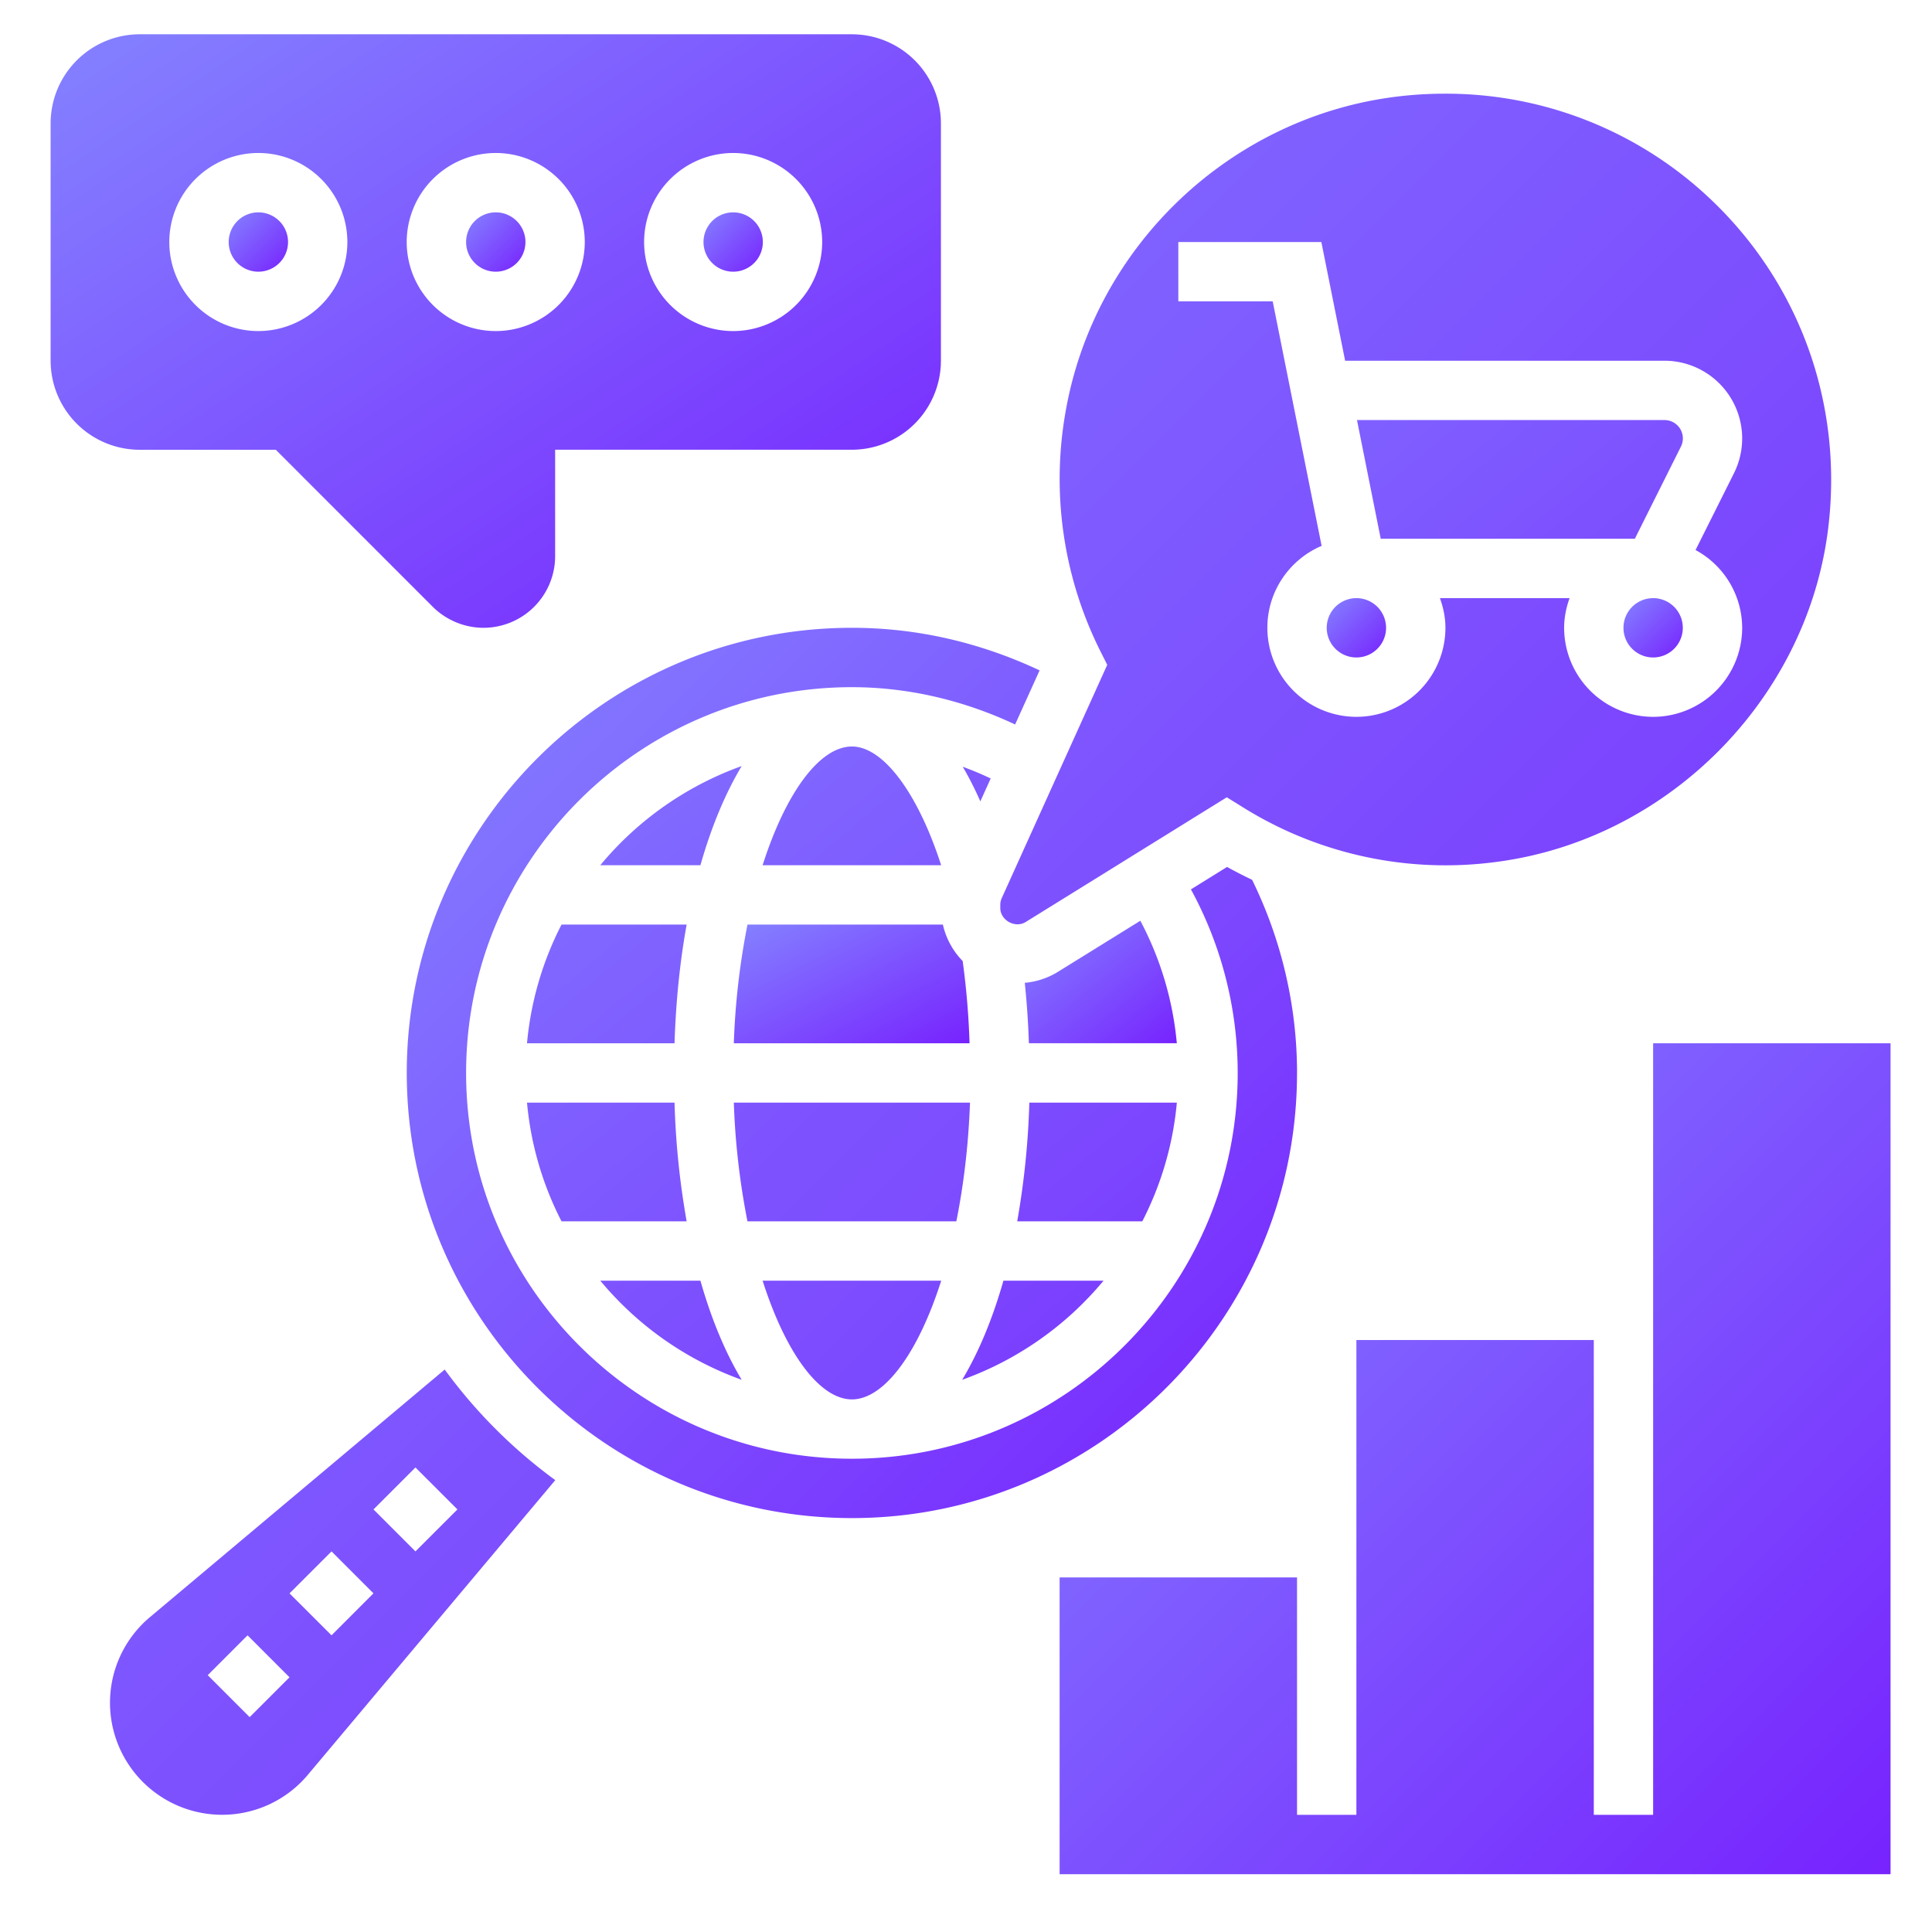 <svg xmlns="http://www.w3.org/2000/svg" width="59" height="59" fill="none"><path fill="url(#a)" d="M18.332 26.422h3.058c.333-1.174.76-2.195 1.26-3.028a10.003 10.003 0 0 0-4.318 3.028zm7.684-3.625c-.974 0-2.012 1.384-2.727 3.625h5.452c-.706-2.19-1.762-3.625-2.725-3.625zm-9.922 9.063h4.505c.041-1.286.166-2.504.37-3.625h-3.821a9.876 9.876 0 0 0-1.054 3.625zM33.7 39.11h-3.057c-.334 1.173-.76 2.195-1.26 3.027A10.003 10.003 0 0 0 33.7 39.11zm-11.05 3.027c-.5-.832-.927-1.854-1.26-3.027h-3.058a10.003 10.003 0 0 0 4.319 3.027zm-5.502-4.84h3.821a24.729 24.729 0 0 1-.37-3.625h-4.505a9.877 9.877 0 0 0 1.054 3.625zm18.79-3.625h-4.504a24.839 24.839 0 0 1-.37 3.625h3.82a9.875 9.875 0 0 0 1.055-3.625zm13.987-17.219 1.407-2.813a.56.56 0 0 0-.5-.812H41.44l.725 3.625h7.759z"/><path fill="url(#b)" d="M50.484 20.078a.906.906 0 1 0 0-1.812.906.906 0 0 0 0 1.812z"/><path fill="url(#c)" d="M22.41 31.86h7.198a23.72 23.72 0 0 0-.21-2.512 2.32 2.32 0 0 1-.604-1.113h-5.967a22.465 22.465 0 0 0-.417 3.625z"/><path fill="url(#d)" d="M41.422 20.078a.906.906 0 1 0 0-1.812.906.906 0 0 0 0 1.812z"/><path fill="url(#e)" d="m33.813 20.303-3.22 7.121a.502.502 0 0 0-.046.209v.097c0 .372.451.624.772.429l6.145-3.811.478.296a11.684 11.684 0 0 0 7.744 1.679c5.239-.677 9.505-4.963 10.144-10.191.446-3.645-.77-7.217-3.334-9.797a11.74 11.74 0 0 0-8.364-3.474c-.466 0-.936.026-1.407.081-5.117.596-9.306 4.56-10.186 9.643a11.75 11.75 0 0 0 1.08 7.332l.194.386zm2.171-12.912h4.368l.726 3.625h9.753a2.374 2.374 0 0 1 2.122 3.434l-1.174 2.347a2.708 2.708 0 0 1 1.424 2.375 2.722 2.722 0 0 1-2.719 2.719 2.722 2.722 0 0 1-2.718-2.719c0-.319.065-.622.166-.906h-3.959c.102.285.168.587.168.906a2.722 2.722 0 0 1-2.72 2.719 2.722 2.722 0 0 1-2.718-2.719c0-1.123.684-2.088 1.657-2.502l-1.494-7.467h-2.882V7.391zm-9.968 35.344c.974 0 2.012-1.384 2.727-3.625h-5.454c.715 2.24 1.752 3.625 2.727 3.625zm3.606-9.063H22.41c.04 1.218.18 2.43.416 3.625h6.379c.22-1.095.37-2.313.417-3.625zm.632-9.899a10.152 10.152 0 0 0-.854-.358c.19.322.37.676.538 1.057l.316-.699zm-16.673 18.05-9 7.56a3.413 3.413 0 0 0-1.222 2.619 3.424 3.424 0 0 0 4.866 3.1 3.412 3.412 0 0 0 1.175-.901l7.557-9a15.53 15.53 0 0 1-3.376-3.377zM7.625 52.439l-1.281-1.282L7.56 49.94l1.281 1.282-1.217 1.217zm2.499-2.5-1.282-1.28 1.282-1.282 1.281 1.281-1.281 1.282zm2.563-2.562-1.281-1.282 1.281-1.281 1.282 1.281-1.282 1.282z"/><path fill="url(#f)" d="M39.61 32.766a13.42 13.42 0 0 0-1.373-5.898 13.866 13.866 0 0 1-.764-.393l-1.104.685a11.719 11.719 0 0 1 1.428 5.606c0 6.496-5.285 11.781-11.781 11.781s-11.782-5.285-11.782-11.781 5.286-11.781 11.782-11.781c1.722 0 3.42.405 4.984 1.139l.748-1.652c-1.813-.85-3.736-1.3-5.732-1.3-7.496 0-13.594 6.098-13.594 13.594 0 7.495 6.098 13.594 13.594 13.594 7.495 0 13.593-6.099 13.593-13.594z"/><path fill="url(#g)" d="m34.824 28.118-2.551 1.581a2.3 2.3 0 0 1-.978.314c.063.606.105 1.22.126 1.846h4.517a9.897 9.897 0 0 0-1.114-3.741z"/><path fill="url(#h)" d="M22.39 8.297a.906.906 0 1 0 0-1.812.906.906 0 0 0 0 1.812z"/><path fill="url(#i)" d="M15.14 8.297a.906.906 0 1 0 0-1.812.906.906 0 0 0 0 1.812z"/><path fill="url(#j)" d="m8.422 13.735 4.796 4.797c.408.406.972.64 1.547.64a2.19 2.19 0 0 0 2.188-2.188v-3.25h9.063a2.722 2.722 0 0 0 2.718-2.718v-7.25a2.722 2.722 0 0 0-2.718-2.719H4.266a2.722 2.722 0 0 0-2.72 2.719v7.25a2.722 2.722 0 0 0 2.72 2.719h4.156zM22.39 4.672a2.722 2.722 0 0 1 2.718 2.719 2.722 2.722 0 0 1-2.718 2.719 2.722 2.722 0 0 1-2.72-2.72 2.722 2.722 0 0 1 2.72-2.718zm-7.25 0a2.722 2.722 0 0 1 2.718 2.719 2.722 2.722 0 0 1-2.718 2.719 2.722 2.722 0 0 1-2.72-2.72 2.722 2.722 0 0 1 2.72-2.718zm-7.25 0a2.722 2.722 0 0 1 2.718 2.719A2.722 2.722 0 0 1 7.89 10.11a2.722 2.722 0 0 1-2.72-2.72 2.722 2.722 0 0 1 2.72-2.718z"/><path fill="url(#k)" d="M7.89 8.297a.906.906 0 1 0 0-1.812.906.906 0 0 0 0 1.812z"/><path fill="url(#l)" d="M50.484 31.86v23.562h-1.812v-14.5h-7.25v14.5h-1.813v-7.25h-7.25v9.063h25.375V31.86h-7.25z"/><defs><linearGradient id="a" x1="16.094" x2="44.903" y1="12.828" y2="47.525" gradientUnits="userSpaceOnUse"><stop stop-color="#8482FF"/><stop offset="1" stop-color="#7723FE"/></linearGradient><linearGradient id="b" x1="49.578" x2="51.391" y1="18.266" y2="20.078" gradientUnits="userSpaceOnUse"><stop stop-color="#8482FF"/><stop offset="1" stop-color="#7723FE"/></linearGradient><linearGradient id="c" x1="22.41" x2="25.323" y1="28.235" y2="34.018" gradientUnits="userSpaceOnUse"><stop stop-color="#8482FF"/><stop offset="1" stop-color="#7723FE"/></linearGradient><linearGradient id="d" x1="40.516" x2="42.328" y1="18.266" y2="20.078" gradientUnits="userSpaceOnUse"><stop stop-color="#8482FF"/><stop offset="1" stop-color="#7723FE"/></linearGradient><linearGradient id="e" x1="3.359" x2="55.921" y1="2.861" y2="55.422" gradientUnits="userSpaceOnUse"><stop stop-color="#8482FF"/><stop offset="1" stop-color="#7723FE"/></linearGradient><linearGradient id="f" x1="12.422" x2="39.609" y1="19.172" y2="46.36" gradientUnits="userSpaceOnUse"><stop stop-color="#8482FF"/><stop offset="1" stop-color="#7723FE"/></linearGradient><linearGradient id="g" x1="31.295" x2="34.95" y1="28.118" y2="32.655" gradientUnits="userSpaceOnUse"><stop stop-color="#8482FF"/><stop offset="1" stop-color="#7723FE"/></linearGradient><linearGradient id="h" x1="21.484" x2="23.297" y1="6.485" y2="8.297" gradientUnits="userSpaceOnUse"><stop stop-color="#8482FF"/><stop offset="1" stop-color="#7723FE"/></linearGradient><linearGradient id="i" x1="14.234" x2="16.047" y1="6.485" y2="8.297" gradientUnits="userSpaceOnUse"><stop stop-color="#8482FF"/><stop offset="1" stop-color="#7723FE"/></linearGradient><linearGradient id="j" x1="1.547" x2="18.278" y1="1.047" y2="26.143" gradientUnits="userSpaceOnUse"><stop stop-color="#8482FF"/><stop offset="1" stop-color="#7723FE"/></linearGradient><linearGradient id="k" x1="6.984" x2="8.797" y1="6.485" y2="8.297" gradientUnits="userSpaceOnUse"><stop stop-color="#8482FF"/><stop offset="1" stop-color="#7723FE"/></linearGradient><linearGradient id="l" x1="32.359" x2="57.734" y1="31.86" y2="57.235" gradientUnits="userSpaceOnUse"><stop stop-color="#8482FF"/><stop offset="1" stop-color="#7723FE"/></linearGradient></defs></svg>